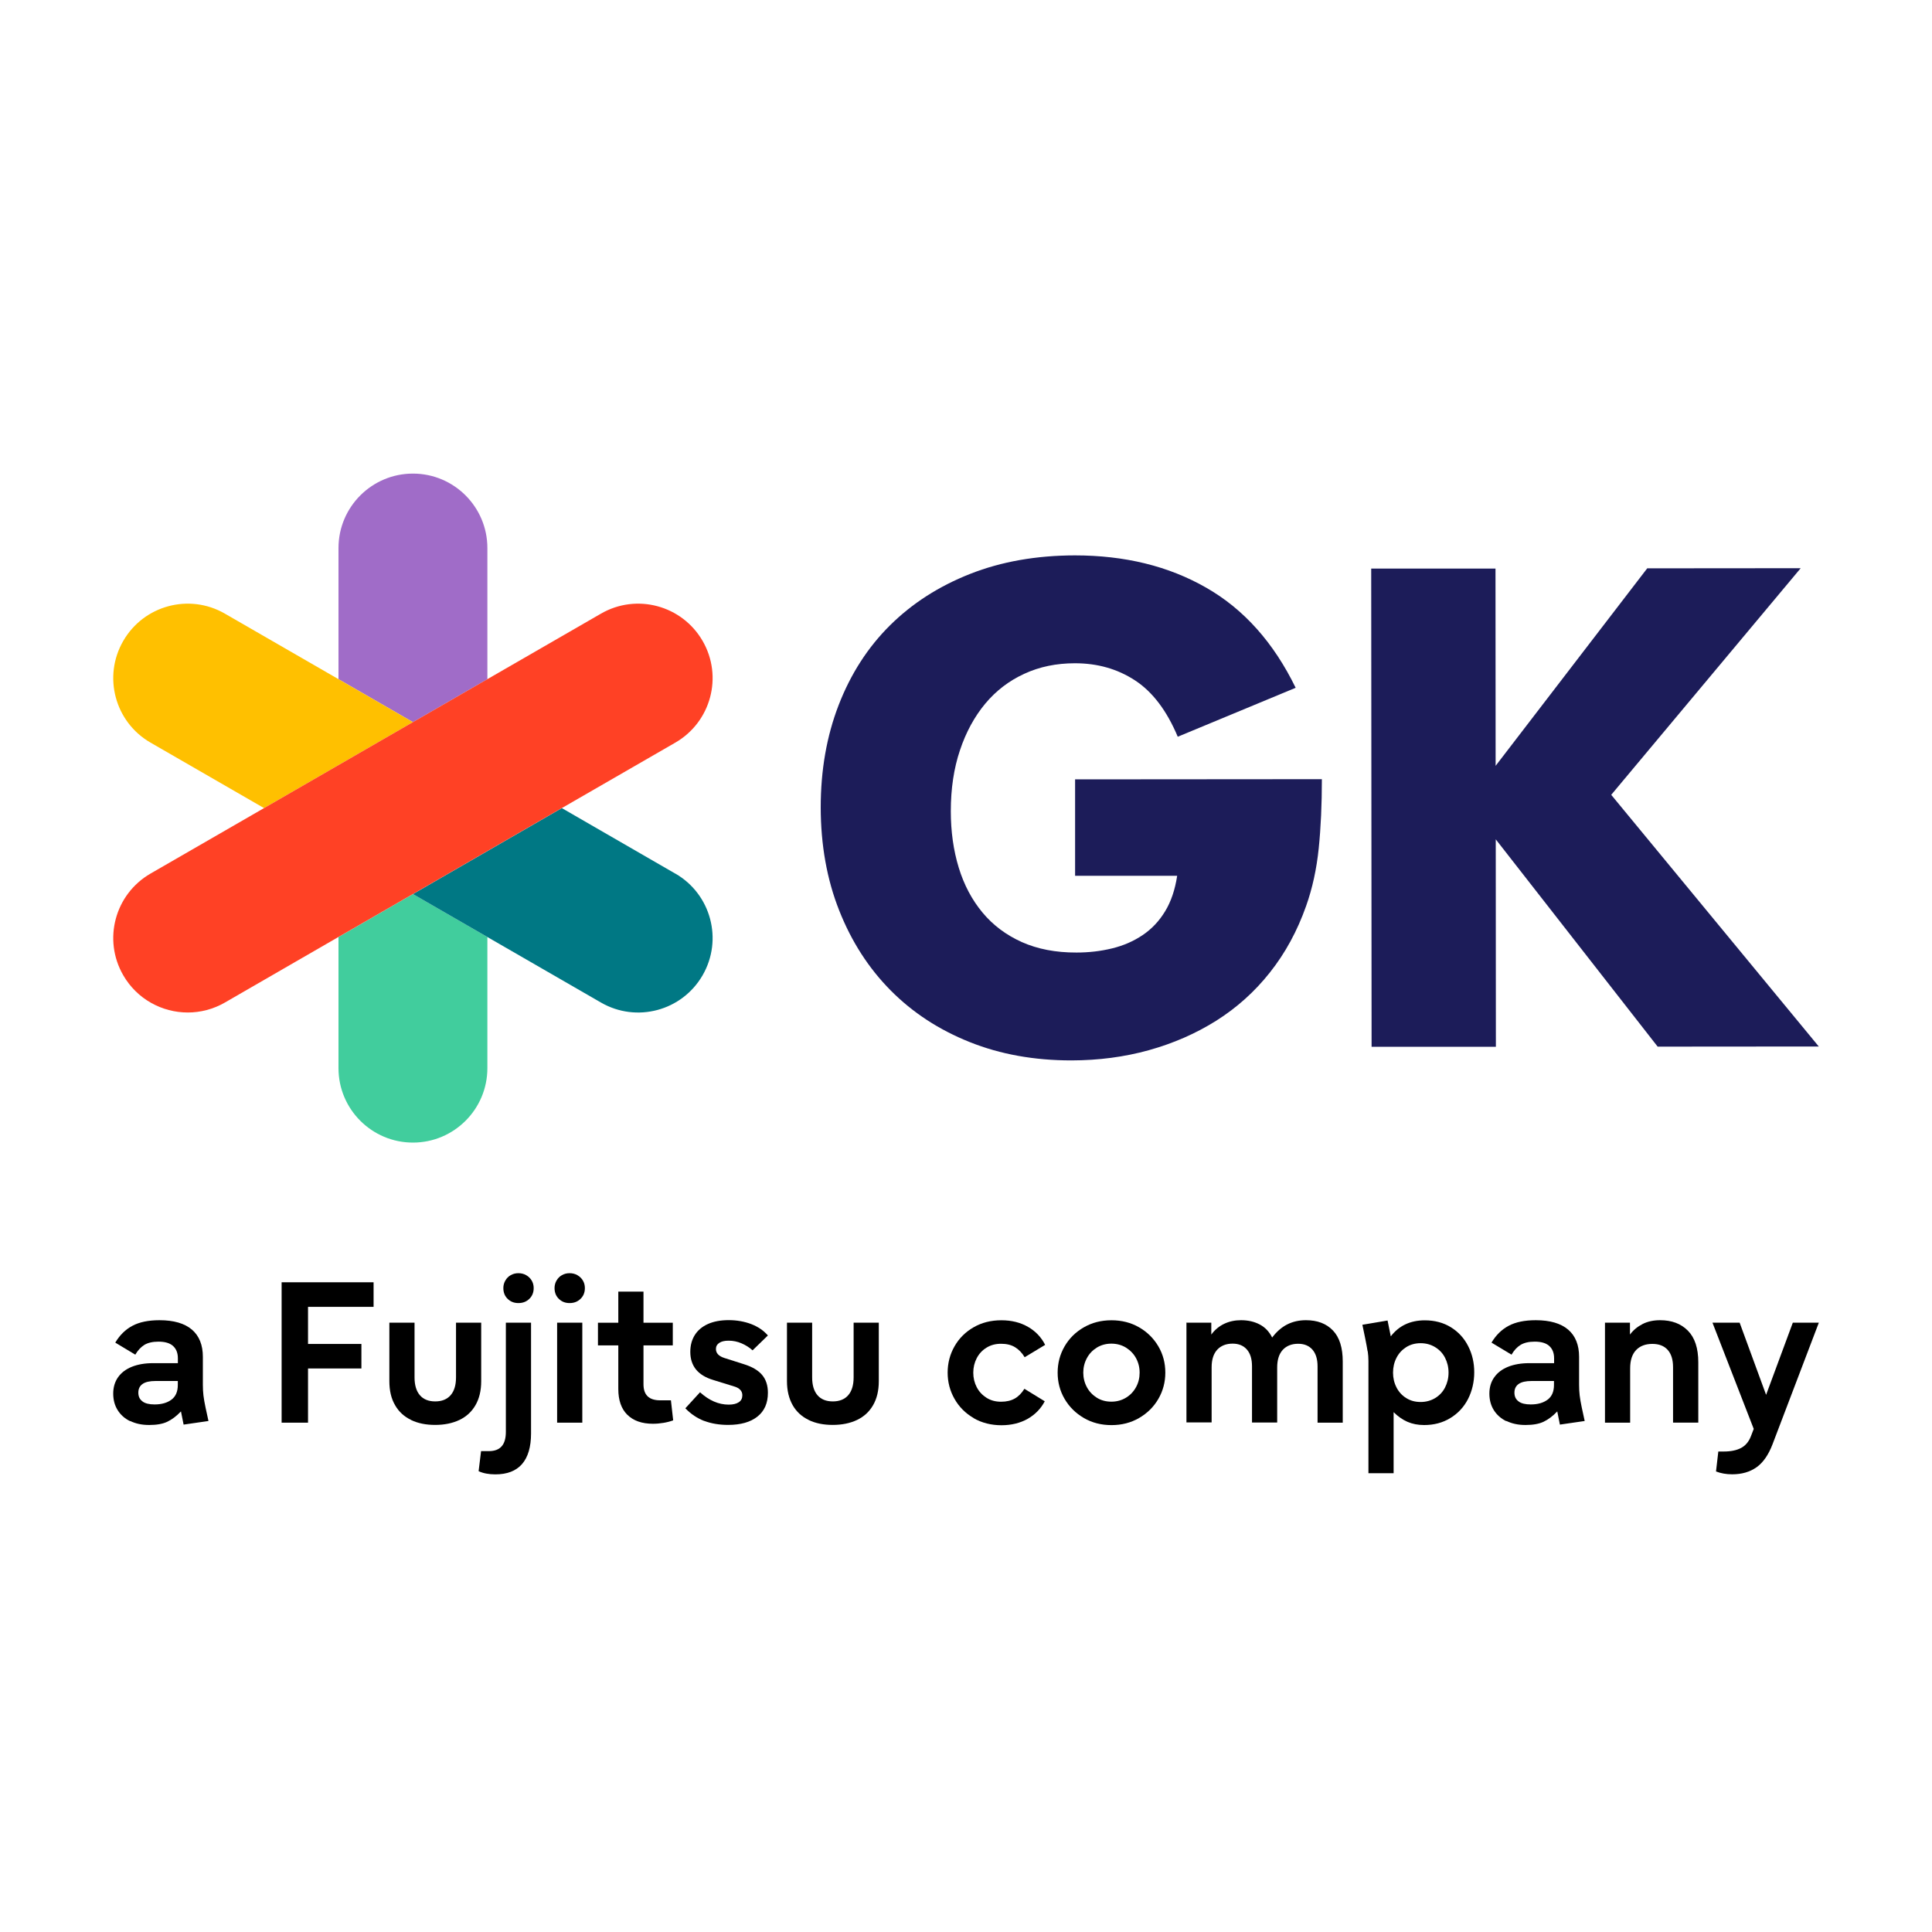 <?xml version="1.0" encoding="UTF-8"?>
<svg id="Ebene_1" xmlns="http://www.w3.org/2000/svg" version="1.1" viewBox="0 0 300 300">
  <!-- Generator: Adobe Illustrator 29.8.1, SVG Export Plug-In . SVG Version: 2.1.1 Build 2)  -->
  <defs>
    <style>
      .st0 {
        fill: none;
      }

      .st1 {
        fill: #41cd9d;
      }

      .st2 {
        fill: #1c1c59;
      }

      .st3 {
        fill: #007884;
      }

      .st4 {
        fill: #ffc000;
      }

      .st5 {
        fill: #a06cc8;
      }

      .st6 {
        fill: #ff4125;
      }
    </style>
  </defs>
  <path class="st2" d="M232.26,118.89l23.52-30.64,23.83-.02-29.42,35.19,32.23,39.08-25.02.02-25.14-32.19.02,32.21h-19.3l-.06-74.25h19.3l.02,30.62h.02Z"/>
  <path class="st2" d="M166.94,121.02l38.32-.03c0,3.94-.16,7.52-.49,10.74-.33,3.21-.98,6.2-1.96,8.96-1.37,3.88-3.24,7.31-5.61,10.3-2.36,2.99-5.14,5.48-8.32,7.49-3.19,2.01-6.68,3.53-10.48,4.59-3.81,1.06-7.81,1.58-12.02,1.59-5.77,0-11.05-.94-15.81-2.85-4.76-1.9-8.85-4.57-12.27-8.02s-6.08-7.58-7.99-12.41c-1.91-4.82-2.86-10.16-2.87-16,0-5.77.92-11.08,2.79-15.91s4.52-8.95,7.97-12.37c3.45-3.42,7.6-6.08,12.45-7.99s10.28-2.86,16.25-2.87c7.75,0,14.55,1.66,20.39,5.01,5.85,3.34,10.48,8.53,13.9,15.55l-18.31,7.6c-1.71-4.07-3.93-6.99-6.65-8.76-2.73-1.78-5.83-2.65-9.31-2.65-2.89,0-5.51.54-7.88,1.64-2.36,1.08-4.38,2.63-6.05,4.63-1.67,2.01-2.99,4.42-3.93,7.24-.95,2.82-1.42,5.98-1.42,9.46,0,3.15.41,6.07,1.23,8.76s2.06,5.02,3.7,6.99c1.64,1.97,3.68,3.49,6.11,4.58,2.43,1.08,5.25,1.63,8.47,1.62,1.91,0,3.75-.21,5.51-.64,1.78-.43,3.36-1.12,4.77-2.07,1.41-.95,2.58-2.19,3.49-3.7.92-1.51,1.54-3.35,1.87-5.51h-15.85v-14.96s-.03.03-.03.03Z"/>
  <path class="st1" d="M52.56,145.5v20.36c0,6.38,5.18,11.56,11.56,11.56s11.56-5.18,11.56-11.56v-20.36l-11.56-6.67-11.56,6.67Z"/>
  <path class="st5" d="M75.68,105.46v-20.36c0-6.38-5.18-11.56-11.56-11.56s-11.56,5.18-11.56,11.56v20.36l11.56,6.67,11.56-6.67Z"/>
  <path class="st3" d="M104.87,135.66l-17.63-10.18-23.12,13.35,11.56,6.67,17.63,10.17c5.53,3.2,12.6,1.3,15.79-4.23,3.2-5.53,1.3-12.6-4.23-15.79h0Z"/>
  <path class="st4" d="M64.12,112.13l-11.56-6.67-17.63-10.17c-5.53-3.2-12.6-1.3-15.79,4.23-3.2,5.53-1.3,12.6,4.23,15.79l17.63,10.17,23.12-13.35h0Z"/>
  <path class="st6" d="M87.24,125.48l17.63-10.17c5.53-3.2,7.43-10.26,4.23-15.79-3.2-5.53-10.26-7.43-15.79-4.23l-17.63,10.17-11.56,6.67-23.12,13.35-17.63,10.17c-5.53,3.2-7.43,10.26-4.23,15.79,2.14,3.71,6.03,5.78,10.02,5.78,1.96,0,3.95-.5,5.77-1.55l17.63-10.18,11.56-6.67,23.12-13.35h0Z"/>
  <rect class="st0" x="17.06" y="73.17" width="265.9" height="155.99"/>
  <g>
    <path d="M20.21,220.68c-.85-.41-1.49-.99-1.95-1.73s-.68-1.6-.68-2.56.25-1.82.75-2.53c.5-.71,1.21-1.25,2.15-1.63.93-.37,2.03-.56,3.28-.56h3.86v-.76c0-.82-.25-1.45-.75-1.91-.5-.45-1.25-.67-2.26-.67-.91,0-1.64.17-2.19.5-.54.34-1.02.84-1.41,1.52l-3.11-1.87c.69-1.16,1.58-2.04,2.66-2.61,1.08-.58,2.49-.87,4.21-.87,2.21,0,3.89.49,5.03,1.46,1.13.97,1.7,2.38,1.7,4.23v4.34c0,.59.03,1.14.09,1.65s.17,1.13.32,1.85l.46,2.12-3.86.56-.41-2.05c-.68.72-1.38,1.25-2.11,1.6-.73.35-1.67.51-2.82.51s-2.11-.21-2.95-.62h0ZM22.12,217.61c.42.32,1.06.47,1.88.47,1.08,0,1.95-.24,2.62-.74.66-.49.99-1.25.99-2.29v-.61h-3.46c-.9,0-1.57.15-2.01.46s-.66.76-.66,1.35.21,1.04.64,1.35h0Z"/>
    <path d="M43.72,199.11h14.29v3.82h-10.18v5.76h8.29v3.81h-8.29v8.41h-4.1v-21.8Z"/>
    <path d="M63.84,220.49c-1.07-.51-1.91-1.27-2.49-2.29-.6-1.02-.89-2.26-.89-3.73v-9.09h3.91v8.5c0,1.21.28,2.13.83,2.77s1.35.96,2.38.96,1.83-.32,2.39-.96.84-1.57.84-2.77v-8.5h3.91v9.09c0,1.47-.3,2.71-.89,3.73-.59,1.02-1.42,1.78-2.49,2.29-1.07.51-2.33.77-3.77.77s-2.68-.25-3.75-.77Z"/>
    <path d="M74.32,228.44l.38-3.11h1.2c.9,0,1.57-.25,2-.75.44-.5.65-1.25.65-2.26v-16.94h3.91v17.2c0,2.1-.47,3.69-1.4,4.76s-2.32,1.6-4.14,1.6c-1.03,0-1.91-.17-2.61-.5ZM78.47,198.84c.21-.36.48-.64.83-.83.36-.21.76-.31,1.2-.31s.85.1,1.21.31.64.48.85.83.31.75.31,1.17c0,.68-.22,1.23-.67,1.67-.45.44-1.01.66-1.7.66s-1.23-.22-1.68-.66-.66-1-.66-1.67c0-.42.1-.81.31-1.17h.02Z"/>
    <path d="M86.42,198.84c.21-.36.48-.64.83-.83.36-.21.76-.31,1.2-.31s.85.1,1.21.31.64.48.85.83.31.75.31,1.17c0,.68-.22,1.23-.67,1.67-.45.44-1.01.66-1.7.66s-1.23-.22-1.68-.66-.66-1-.66-1.67c0-.42.1-.81.31-1.17h.02ZM86.51,205.38h3.91v15.53h-3.91v-15.53Z"/>
    <path d="M97.4,219.68c-.93-.93-1.39-2.27-1.39-4v-6.77h-3.16v-3.52h3.16v-4.83h3.91v4.83h4.55v3.52h-4.55v6.04c0,1.66.86,2.49,2.58,2.49h1.68l.35,3.11c-.46.17-.95.3-1.5.39-.55.09-1.09.14-1.64.14-1.72,0-3.05-.47-3.98-1.4h0Z"/>
    <path d="M109.36,220.65c-1.09-.42-2.07-1.07-2.94-1.97l2.28-2.49c1.4,1.27,2.88,1.92,4.45,1.92.69,0,1.21-.13,1.58-.38s.54-.61.54-1.07c0-.33-.1-.6-.31-.83s-.51-.41-.92-.53l-3.3-1.02c-1.19-.36-2.07-.9-2.66-1.62-.59-.73-.89-1.64-.89-2.74,0-1,.23-1.87.7-2.62.47-.74,1.15-1.31,2.04-1.71.9-.4,1.97-.6,3.22-.6s2.44.21,3.49.61c1.06.41,1.92.99,2.6,1.77l-2.38,2.31c-.51-.46-1.09-.82-1.72-1.09s-1.29-.41-1.99-.41c-.64,0-1.13.11-1.47.35-.34.22-.51.54-.51.94,0,.64.42,1.1,1.26,1.38l3.14,1c1.24.39,2.17.94,2.77,1.65.6.71.9,1.64.9,2.77,0,1.61-.54,2.84-1.63,3.7-1.08.86-2.6,1.29-4.55,1.29-1.37,0-2.61-.21-3.7-.62Z"/>
    <path d="M125.58,220.49c-1.07-.51-1.91-1.27-2.49-2.29s-.89-2.26-.89-3.73v-9.09h3.91v8.5c0,1.21.28,2.13.83,2.77s1.35.96,2.38.96,1.83-.32,2.39-.96c.56-.64.84-1.57.84-2.77v-8.5h3.91v9.09c0,1.47-.3,2.71-.89,3.73-.59,1.02-1.42,1.78-2.49,2.29-1.07.51-2.33.77-3.77.77s-2.68-.25-3.75-.77Z"/>
    <path d="M151.18,220.19c-1.27-.74-2.25-1.72-2.96-2.97-.71-1.24-1.07-2.61-1.07-4.08s.36-2.85,1.07-4.09,1.69-2.22,2.96-2.95c1.26-.73,2.7-1.09,4.31-1.09s2.97.35,4.15,1.03,2.06,1.62,2.65,2.79l-3.18,1.92c-.41-.69-.92-1.21-1.5-1.56-.59-.36-1.31-.53-2.17-.53s-1.6.2-2.25.6-1.16.94-1.52,1.63-.54,1.44-.54,2.26.18,1.57.54,2.26.87,1.23,1.52,1.64c.65.41,1.4.61,2.25.61s1.56-.17,2.14-.5,1.07-.84,1.49-1.51l3.16,1.94c-.6,1.14-1.48,2.05-2.64,2.72-1.17.66-2.53,1-4.09,1s-3.05-.36-4.31-1.1v.02Z"/>
    <path d="M168.31,220.19c-1.27-.74-2.27-1.72-3-2.97s-1.08-2.61-1.08-4.08.36-2.84,1.08-4.08,1.72-2.23,3-2.96c1.27-.73,2.7-1.09,4.28-1.09s3.01.36,4.28,1.09,2.27,1.72,3,2.96,1.08,2.61,1.08,4.08-.36,2.84-1.08,4.08-1.72,2.23-3,2.97c-1.28.74-2.7,1.1-4.28,1.1s-3.01-.36-4.28-1.1ZM168.77,215.4c.37.69.9,1.23,1.55,1.64.66.41,1.41.61,2.25.61s1.6-.21,2.26-.61c.67-.4,1.19-.95,1.57-1.64s.56-1.44.56-2.26-.19-1.57-.56-2.25c-.37-.68-.9-1.22-1.57-1.64-.66-.4-1.42-.61-2.26-.61s-1.59.21-2.25.61c-.66.41-1.18.95-1.55,1.64s-.56,1.44-.56,2.25.19,1.57.56,2.26Z"/>
    <path d="M184.18,205.38h3.91v1.85c.54-.74,1.21-1.29,2-1.67.78-.37,1.65-.56,2.61-.56,1.1,0,2.06.22,2.9.66s1.48,1.11,1.94,2.03c.69-.92,1.47-1.59,2.33-2.03.87-.44,1.84-.66,2.92-.66,1.77,0,3.17.53,4.19,1.6s1.52,2.67,1.52,4.83v9.48h-3.91v-8.73c0-1.12-.26-1.99-.79-2.6s-1.27-.92-2.22-.92c-1.01,0-1.81.32-2.39.94-.58.64-.87,1.54-.87,2.74v8.55h-3.91v-8.73c0-1.12-.26-1.99-.79-2.6s-1.27-.92-2.22-.92c-1.01,0-1.81.32-2.39.94-.58.64-.87,1.54-.87,2.74v8.55h-3.91v-15.53l-.02.02Z"/>
    <path d="M212.36,209.83c-.07-.5-.21-1.18-.37-2l-.44-2.12,3.91-.66.5,2.46c1.27-1.66,3.04-2.49,5.29-2.49,1.53,0,2.89.36,4.05,1.08,1.16.72,2.06,1.7,2.68,2.93.63,1.23.94,2.59.94,4.06s-.33,2.91-.97,4.16c-.64,1.24-1.56,2.23-2.75,2.95-1.19.73-2.54,1.08-4.06,1.08-.97,0-1.83-.17-2.59-.5s-1.47-.83-2.15-1.5v9.48h-3.91v-17.44c0-.5-.04-1-.11-1.5h0ZM216.85,215.45c.36.69.86,1.24,1.51,1.64.64.41,1.39.61,2.23.61s1.59-.21,2.25-.6c.66-.4,1.18-.94,1.54-1.64s.55-1.47.55-2.32-.19-1.62-.55-2.32-.88-1.24-1.54-1.64c-.66-.4-1.41-.61-2.25-.61s-1.59.21-2.23.61c-.64.41-1.15.95-1.51,1.65s-.54,1.47-.54,2.31.18,1.61.54,2.3h0Z"/>
    <path d="M233.9,220.68c-.84-.41-1.49-.99-1.95-1.73s-.68-1.6-.68-2.56.25-1.82.76-2.53c.5-.71,1.21-1.25,2.15-1.63.93-.37,2.03-.56,3.28-.56h3.86v-.76c0-.82-.25-1.45-.75-1.91-.5-.45-1.25-.67-2.26-.67-.92,0-1.64.17-2.19.5-.55.34-1.02.84-1.41,1.52l-3.11-1.87c.69-1.16,1.58-2.04,2.66-2.61,1.08-.58,2.49-.87,4.21-.87,2.21,0,3.89.49,5.03,1.46,1.13.97,1.7,2.38,1.7,4.23v4.34c0,.59.03,1.14.09,1.65s.17,1.13.32,1.85l.46,2.12-3.85.56-.41-2.05c-.68.72-1.38,1.25-2.11,1.6-.73.35-1.67.51-2.82.51s-2.11-.21-2.95-.62h-.02ZM235.8,217.61c.42.32,1.06.47,1.89.47,1.08,0,1.95-.24,2.62-.74.66-.49.99-1.25.99-2.29v-.61h-3.47c-.9,0-1.57.15-2.01.46s-.66.76-.66,1.35.21,1.04.64,1.35h0Z"/>
    <path d="M249.19,205.38h3.91v1.85c.51-.69,1.17-1.23,1.95-1.63.78-.4,1.69-.6,2.73-.6,1.81,0,3.25.54,4.32,1.63,1.07,1.08,1.61,2.72,1.61,4.91v9.36h-3.92v-8.6c0-1.19-.28-2.08-.84-2.7s-1.35-.92-2.37-.92c-1.07,0-1.92.32-2.53.96s-.92,1.59-.92,2.83v8.44h-3.91v-15.53h0Z"/>
    <path d="M266.46,228.5l.36-3.11h.85c1.1,0,2-.19,2.68-.55s1.19-.96,1.51-1.77l.46-1.19-6.41-16.5h4.22l4.11,11.21,4.15-11.21h4.04l-7.19,18.88c-.63,1.65-1.46,2.85-2.49,3.58-1.04.73-2.29,1.09-3.78,1.09-.92,0-1.76-.15-2.5-.44h0Z"/>
  </g>
</svg>